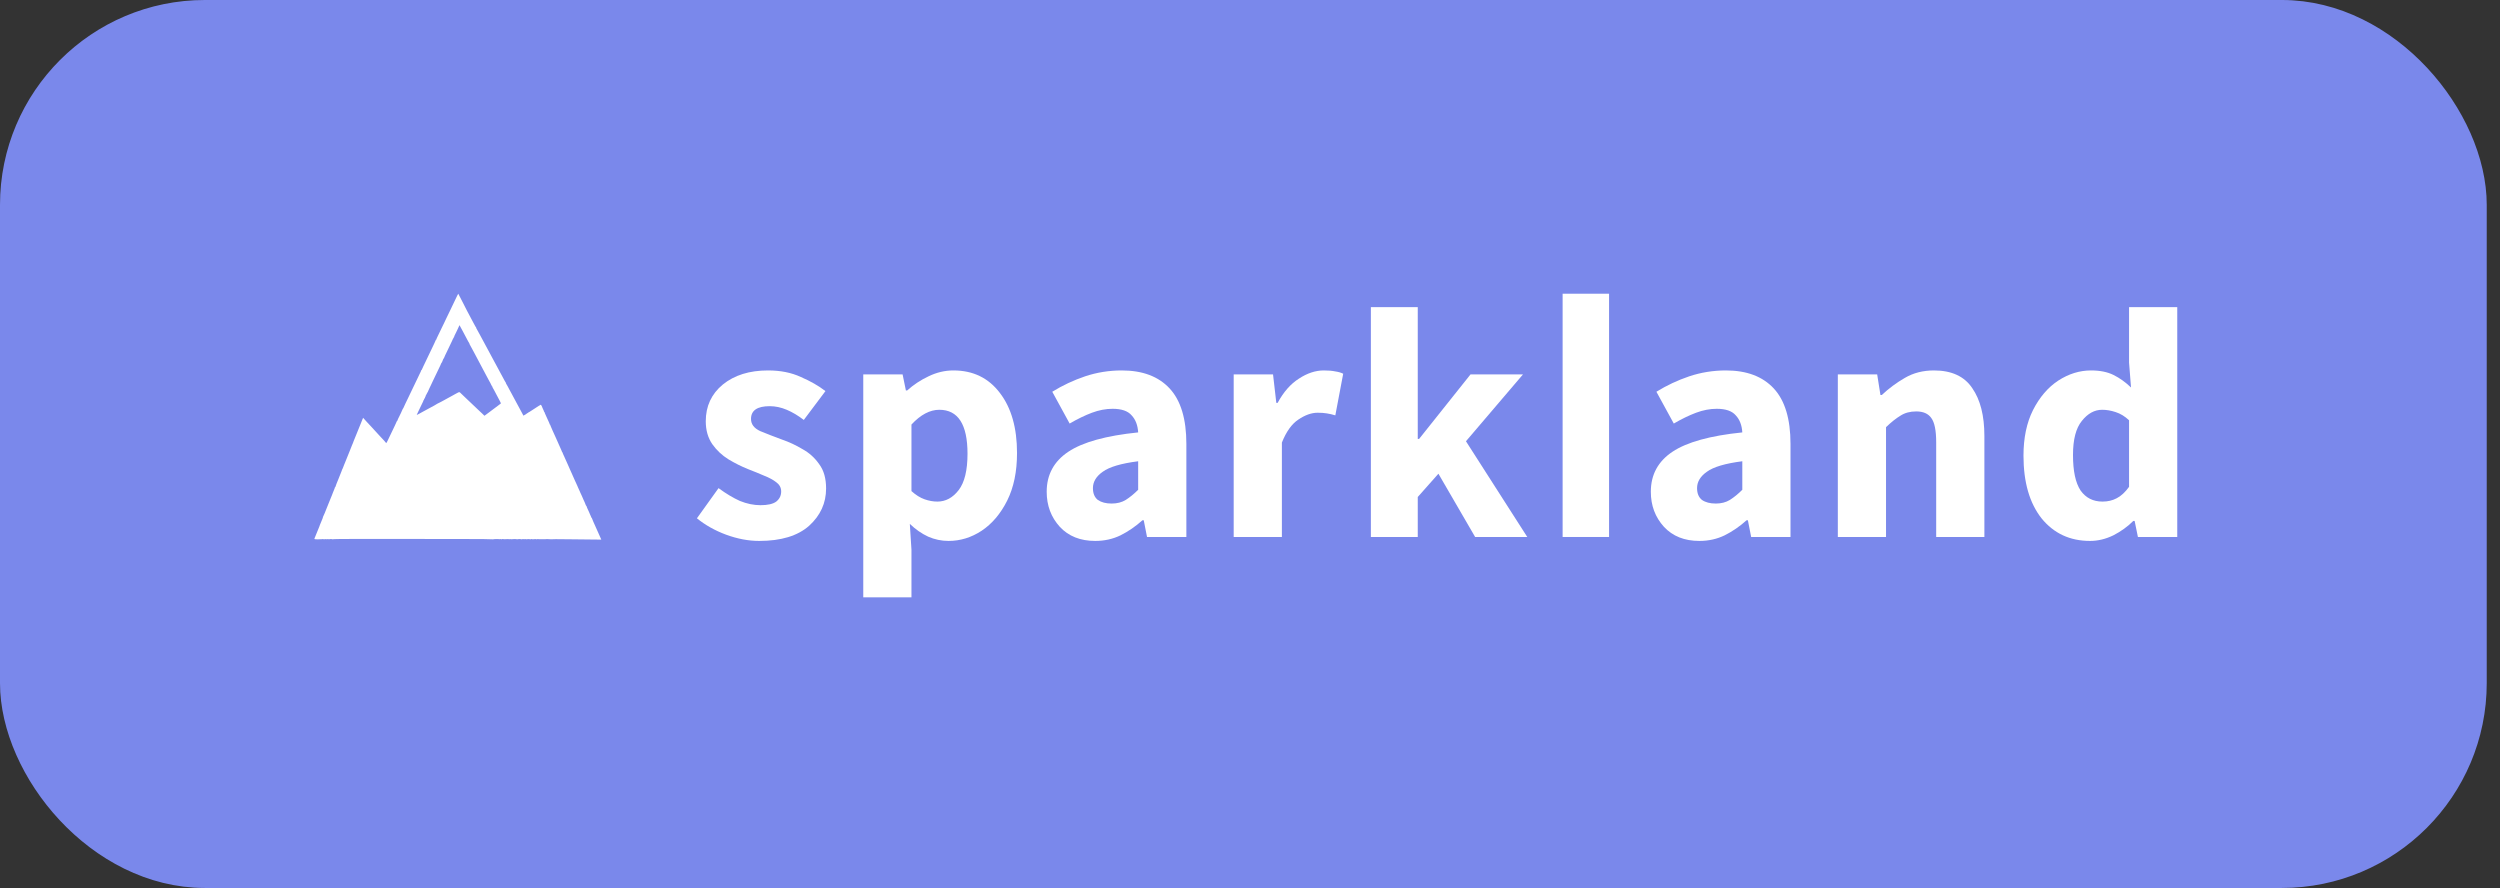 <?xml version="1.0" encoding="UTF-8"?> <svg xmlns="http://www.w3.org/2000/svg" width="183" height="65" viewBox="0 0 183 65" fill="none"><rect x="0" y="0" width="183" height="65" fill="#333333" stroke="none"/> <rect x="1.194" y="1.194" width="179.641" height="62.611" rx="13.806" fill="#7A88EB"></rect> <rect x="1.194" y="1.194" width="179.641" height="62.611" rx="13.806" stroke="#7A88EB" stroke-width="2.389"></rect> <path d="M152.991 39.596C151.519 39.596 150.335 39.044 149.439 37.94C148.559 36.82 148.119 35.292 148.119 33.356C148.119 32.06 148.351 30.948 148.815 30.02C149.295 29.076 149.911 28.356 150.663 27.86C151.431 27.364 152.231 27.116 153.063 27.116C153.719 27.116 154.271 27.228 154.719 27.452C155.167 27.676 155.591 27.98 155.991 28.364L155.847 26.54V22.484H159.375V39.307H156.495L156.255 38.132H156.159C155.743 38.547 155.255 38.9 154.695 39.188C154.135 39.459 153.567 39.596 152.991 39.596ZM153.903 36.716C154.287 36.716 154.631 36.636 154.935 36.476C155.255 36.316 155.559 36.036 155.847 35.636V30.764C155.543 30.476 155.215 30.276 154.863 30.164C154.527 30.052 154.199 29.996 153.879 29.996C153.319 29.996 152.823 30.268 152.391 30.812C151.959 31.34 151.743 32.172 151.743 33.308C151.743 34.476 151.927 35.34 152.295 35.9C152.679 36.444 153.215 36.716 153.903 36.716Z" fill="white"></path> <path d="M134.529 39.307V27.404H137.409L137.649 28.916H137.745C138.257 28.436 138.817 28.02 139.425 27.668C140.049 27.3 140.761 27.116 141.561 27.116C142.857 27.116 143.793 27.548 144.369 28.412C144.961 29.26 145.257 30.428 145.257 31.916V39.307H141.729V32.372C141.729 31.508 141.609 30.916 141.369 30.596C141.145 30.276 140.777 30.116 140.265 30.116C139.817 30.116 139.433 30.22 139.113 30.428C138.793 30.62 138.441 30.9 138.057 31.268V39.307H134.529Z" fill="white"></path> <path d="M124.393 39.596C123.305 39.596 122.441 39.252 121.801 38.563C121.161 37.859 120.841 37.004 120.841 35.996C120.841 34.748 121.369 33.772 122.425 33.068C123.481 32.364 125.185 31.892 127.537 31.652C127.505 31.124 127.345 30.708 127.057 30.404C126.785 30.084 126.321 29.924 125.665 29.924C125.169 29.924 124.665 30.02 124.153 30.212C123.641 30.404 123.097 30.668 122.521 31.004L121.249 28.676C122.001 28.212 122.801 27.836 123.649 27.548C124.513 27.26 125.409 27.116 126.337 27.116C127.857 27.116 129.025 27.556 129.841 28.436C130.657 29.316 131.065 30.668 131.065 32.492V39.307H128.185L127.945 38.084H127.849C127.353 38.532 126.817 38.9 126.241 39.188C125.681 39.459 125.065 39.596 124.393 39.596ZM125.593 36.86C125.993 36.86 126.337 36.772 126.625 36.596C126.929 36.404 127.233 36.156 127.537 35.852V33.764C126.289 33.924 125.425 34.18 124.945 34.532C124.465 34.868 124.225 35.268 124.225 35.732C124.225 36.116 124.345 36.404 124.585 36.596C124.841 36.772 125.177 36.86 125.593 36.86Z" fill="white"></path> <path d="M114.384 39.307V21.5H117.784V39.307H114.384Z" fill="white"></path> <path d="M100.348 39.307V22.484H103.78V32.132H103.876L107.644 27.404H111.484L107.308 32.3L111.796 39.307H107.98L105.292 34.676L103.78 36.38V39.307H100.348Z" fill="white"></path> <path d="M90.306 39.307V27.404H93.186L93.426 29.492H93.522C93.954 28.692 94.474 28.1 95.082 27.716C95.69 27.316 96.298 27.116 96.906 27.116C97.242 27.116 97.522 27.14 97.746 27.188C97.97 27.22 98.162 27.276 98.322 27.356L97.746 30.404C97.538 30.34 97.33 30.292 97.122 30.26C96.93 30.228 96.706 30.212 96.45 30.212C96.002 30.212 95.53 30.38 95.034 30.716C94.554 31.036 94.154 31.596 93.834 32.396V39.307H90.306Z" fill="white"></path> <path d="M80.17 39.596C79.082 39.596 78.218 39.252 77.578 38.563C76.938 37.859 76.618 37.004 76.618 35.996C76.618 34.748 77.146 33.772 78.202 33.068C79.258 32.364 80.962 31.892 83.314 31.652C83.282 31.124 83.122 30.708 82.834 30.404C82.562 30.084 82.098 29.924 81.442 29.924C80.946 29.924 80.442 30.02 79.93 30.212C79.418 30.404 78.874 30.668 78.298 31.004L77.026 28.676C77.778 28.212 78.578 27.836 79.426 27.548C80.29 27.26 81.186 27.116 82.114 27.116C83.634 27.116 84.802 27.556 85.618 28.436C86.434 29.316 86.842 30.668 86.842 32.492V39.307H83.962L83.722 38.084H83.626C83.13 38.532 82.594 38.9 82.018 39.188C81.458 39.459 80.842 39.596 80.17 39.596ZM81.37 36.86C81.77 36.86 82.114 36.772 82.402 36.596C82.706 36.404 83.01 36.156 83.314 35.852V33.764C82.066 33.924 81.202 34.18 80.722 34.532C80.242 34.868 80.002 35.268 80.002 35.732C80.002 36.116 80.122 36.404 80.362 36.596C80.618 36.772 80.954 36.86 81.37 36.86Z" fill="white"></path> <path d="M63.191 43.723V27.404H66.07L66.311 28.58H66.406C66.87 28.164 67.39 27.82 67.966 27.548C68.558 27.26 69.166 27.116 69.79 27.116C71.23 27.116 72.366 27.668 73.198 28.772C74.03 29.86 74.446 31.324 74.446 33.164C74.446 34.524 74.206 35.684 73.726 36.644C73.246 37.603 72.622 38.34 71.854 38.852C71.102 39.347 70.294 39.596 69.43 39.596C68.918 39.596 68.422 39.492 67.942 39.283C67.462 39.059 67.014 38.748 66.599 38.347L66.719 40.243V43.723H63.191ZM68.614 36.716C69.222 36.716 69.742 36.436 70.174 35.876C70.606 35.316 70.822 34.428 70.822 33.212C70.822 31.068 70.134 29.996 68.758 29.996C68.07 29.996 67.39 30.356 66.719 31.076V35.948C67.038 36.236 67.358 36.436 67.678 36.548C67.998 36.66 68.31 36.716 68.614 36.716Z" fill="white"></path> <path d="M55.574 39.596C54.79 39.596 53.982 39.444 53.15 39.139C52.334 38.836 51.622 38.435 51.014 37.94L52.598 35.732C53.142 36.132 53.662 36.444 54.158 36.668C54.67 36.876 55.174 36.98 55.67 36.98C56.198 36.98 56.582 36.892 56.822 36.716C57.062 36.524 57.182 36.276 57.182 35.972C57.182 35.7 57.062 35.476 56.822 35.3C56.598 35.124 56.302 34.964 55.934 34.82C55.566 34.66 55.174 34.5 54.758 34.34C54.278 34.148 53.798 33.908 53.318 33.62C52.854 33.332 52.462 32.964 52.142 32.516C51.822 32.052 51.662 31.492 51.662 30.836C51.662 29.732 52.078 28.836 52.91 28.148C53.758 27.46 54.862 27.116 56.222 27.116C57.134 27.116 57.934 27.276 58.622 27.596C59.326 27.9 59.926 28.244 60.422 28.628L58.838 30.74C58.422 30.42 58.006 30.172 57.59 29.996C57.174 29.82 56.758 29.732 56.342 29.732C55.43 29.732 54.974 30.044 54.974 30.668C54.974 31.052 55.198 31.348 55.646 31.556C56.11 31.748 56.646 31.956 57.254 32.18C57.766 32.356 58.262 32.588 58.742 32.876C59.238 33.148 59.646 33.516 59.966 33.98C60.302 34.428 60.47 35.02 60.47 35.756C60.47 36.828 60.054 37.739 59.222 38.492C58.39 39.227 57.174 39.596 55.574 39.596Z" fill="white"></path> <path d="M33.47 21.636C33.391 21.802 33.206 22.189 33.085 22.442C33.034 22.546 32.951 22.718 32.903 22.822C32.852 22.926 32.769 23.099 32.718 23.203C32.668 23.307 32.623 23.397 32.623 23.403C32.623 23.409 32.572 23.511 32.514 23.633C32.453 23.753 32.372 23.926 32.329 24.014C32.139 24.415 32.001 24.699 31.975 24.749C31.959 24.777 31.945 24.815 31.945 24.833C31.945 24.851 31.936 24.865 31.924 24.865C31.914 24.865 31.904 24.873 31.904 24.883C31.904 24.891 31.858 24.997 31.799 25.118C31.742 25.238 31.694 25.34 31.692 25.346C31.689 25.352 31.641 25.454 31.582 25.576C31.41 25.927 31.329 26.097 31.327 26.107C31.325 26.113 31.288 26.189 31.246 26.277C31.201 26.366 31.165 26.442 31.165 26.448C31.163 26.454 31.096 26.592 31.017 26.754C30.936 26.918 30.871 27.061 30.871 27.071C30.871 27.081 30.861 27.089 30.847 27.089C30.835 27.089 30.829 27.095 30.835 27.101C30.841 27.107 30.815 27.177 30.774 27.255C30.734 27.335 30.701 27.403 30.699 27.409C30.699 27.415 30.665 27.487 30.624 27.569C30.533 27.756 30.371 28.096 30.266 28.314C30.223 28.407 30.13 28.597 30.061 28.741C29.992 28.883 29.909 29.056 29.879 29.122C29.849 29.188 29.759 29.374 29.68 29.534C29.604 29.695 29.533 29.845 29.526 29.869C29.518 29.893 29.504 29.913 29.496 29.913C29.488 29.913 29.48 29.925 29.48 29.937C29.478 29.963 29.241 30.466 29.14 30.658C29.111 30.712 29.089 30.768 29.089 30.784C29.089 30.8 29.081 30.814 29.069 30.814C29.059 30.814 29.049 30.822 29.049 30.834C29.049 30.844 28.98 30.995 28.897 31.167C28.814 31.339 28.745 31.483 28.745 31.485C28.745 31.489 28.668 31.648 28.575 31.84C28.482 32.03 28.382 32.237 28.354 32.301C28.305 32.403 28.259 32.465 28.259 32.423C28.259 32.413 28.206 32.351 28.143 32.283C28.078 32.217 27.971 32.1 27.904 32.026C27.837 31.952 27.75 31.858 27.712 31.818C27.674 31.778 27.564 31.658 27.469 31.553C27.374 31.449 27.264 31.329 27.224 31.285C27.181 31.241 27.123 31.177 27.092 31.143C27.06 31.107 26.959 30.999 26.867 30.902C26.778 30.804 26.675 30.692 26.643 30.654L26.58 30.584L26.541 30.674C26.491 30.788 26.471 30.842 26.468 30.855C26.466 30.86 26.45 30.902 26.432 30.945C26.392 31.039 26.051 31.876 26.043 31.906C26.035 31.932 25.993 32.038 25.883 32.297C25.873 32.325 25.861 32.355 25.859 32.367C25.857 32.377 25.841 32.423 25.82 32.467C25.802 32.511 25.778 32.565 25.768 32.587C25.76 32.609 25.677 32.816 25.585 33.048C25.492 33.278 25.405 33.495 25.391 33.529C25.377 33.561 25.346 33.639 25.322 33.699C25.3 33.759 25.272 33.827 25.262 33.849C25.251 33.871 25.217 33.957 25.184 34.039C25.152 34.121 25.118 34.208 25.11 34.23C25.099 34.252 25.091 34.274 25.091 34.28C25.089 34.286 25.075 34.312 25.059 34.34C25.045 34.368 25.033 34.394 25.033 34.4C25.033 34.406 25.024 34.432 25.014 34.46C24.968 34.584 24.771 35.075 24.755 35.111C24.704 35.221 24.553 35.614 24.553 35.636C24.553 35.65 24.543 35.662 24.532 35.662C24.52 35.662 24.514 35.668 24.516 35.676C24.518 35.686 24.508 35.718 24.494 35.752C24.48 35.784 24.466 35.82 24.463 35.832C24.457 35.854 24.437 35.9 24.381 36.032C24.362 36.077 24.344 36.121 24.342 36.133C24.338 36.143 24.326 36.179 24.312 36.213C24.297 36.245 24.237 36.399 24.174 36.553C24.113 36.708 24.05 36.86 24.036 36.894C24.022 36.926 23.982 37.03 23.945 37.12C23.911 37.212 23.874 37.302 23.864 37.321C23.856 37.34 23.813 37.445 23.771 37.555C23.728 37.665 23.686 37.761 23.676 37.767C23.666 37.773 23.66 37.787 23.66 37.797C23.664 37.821 23.556 38.114 23.54 38.126C23.532 38.132 23.51 38.188 23.489 38.252C23.469 38.316 23.445 38.372 23.437 38.378C23.427 38.384 23.419 38.402 23.419 38.418C23.419 38.434 23.4 38.484 23.38 38.532C23.342 38.617 23.317 38.678 23.305 38.717C23.295 38.751 23.072 39.295 23.042 39.362C22.989 39.478 22.987 39.478 23.287 39.478C23.437 39.478 23.56 39.474 23.56 39.468C23.56 39.454 23.7 39.46 23.714 39.474C23.72 39.48 23.749 39.478 23.775 39.468C23.801 39.458 23.828 39.456 23.832 39.466C23.838 39.474 23.884 39.476 23.933 39.468C23.984 39.46 24.036 39.462 24.05 39.47C24.062 39.478 24.083 39.48 24.093 39.474C24.121 39.456 24.33 39.456 24.33 39.474C24.33 39.484 24.342 39.484 24.354 39.476C24.403 39.446 25.877 39.442 33.504 39.454C35.195 39.456 36.07 39.464 36.08 39.478C36.09 39.492 36.096 39.492 36.096 39.478C36.096 39.46 36.503 39.452 36.542 39.468C36.548 39.47 36.562 39.47 36.572 39.468C36.631 39.454 36.696 39.458 36.708 39.476C36.718 39.492 36.724 39.492 36.724 39.476C36.724 39.46 36.759 39.456 36.821 39.462C36.874 39.466 36.927 39.47 36.937 39.47C36.949 39.468 37.034 39.466 37.129 39.462C37.224 39.458 37.313 39.464 37.328 39.474C37.342 39.486 37.352 39.486 37.352 39.474C37.352 39.464 37.37 39.456 37.392 39.456C37.415 39.456 37.433 39.464 37.433 39.474C37.433 39.482 37.443 39.484 37.455 39.476C37.488 39.456 37.838 39.454 37.838 39.474C37.838 39.484 37.848 39.484 37.86 39.476C37.893 39.458 38.144 39.454 38.156 39.474C38.16 39.482 38.172 39.484 38.182 39.478C38.213 39.46 38.344 39.454 38.344 39.472C38.344 39.48 38.367 39.478 38.393 39.468C38.419 39.458 38.448 39.456 38.454 39.462C38.468 39.478 38.587 39.482 38.587 39.468C38.587 39.454 38.802 39.46 38.826 39.476C38.839 39.482 38.853 39.48 38.861 39.468C38.869 39.456 38.883 39.454 38.895 39.46C38.919 39.476 39.094 39.482 39.094 39.468C39.094 39.454 39.268 39.46 39.292 39.476C39.304 39.482 39.318 39.48 39.327 39.468C39.335 39.456 39.349 39.454 39.361 39.46C39.379 39.472 39.602 39.478 39.651 39.468C39.663 39.466 39.681 39.466 39.691 39.468C39.744 39.478 40.021 39.472 40.041 39.46C40.056 39.452 40.066 39.452 40.066 39.462C40.066 39.476 40.586 39.482 40.643 39.468C40.655 39.466 40.667 39.464 40.673 39.466C40.679 39.468 41.267 39.474 41.98 39.478C42.692 39.484 43.442 39.492 43.646 39.496C43.849 39.5 44.015 39.502 44.015 39.498C44.015 39.494 43.944 39.334 43.863 39.157C43.758 38.925 43.685 38.763 43.681 38.747C43.681 38.741 43.66 38.697 43.636 38.647C43.502 38.36 43.326 37.951 43.326 37.927C43.326 37.915 43.318 37.905 43.306 37.905C43.296 37.905 43.286 37.891 43.286 37.875C43.286 37.859 43.268 37.813 43.243 37.771C43.221 37.731 43.199 37.683 43.195 37.665C43.191 37.649 43.16 37.577 43.128 37.505C42.978 37.18 42.933 37.08 42.938 37.06C42.94 37.054 42.927 37.036 42.911 37.024C42.895 37.01 42.881 36.988 42.881 36.974C42.881 36.96 42.844 36.87 42.8 36.772C42.753 36.673 42.709 36.575 42.7 36.553C42.69 36.531 42.668 36.479 42.65 36.439C42.632 36.397 42.613 36.357 42.613 36.349C42.611 36.339 42.579 36.273 42.543 36.197C42.506 36.123 42.476 36.056 42.476 36.053C42.476 36.048 42.453 35.996 42.427 35.938C42.401 35.88 42.356 35.78 42.326 35.716C42.297 35.652 42.273 35.598 42.273 35.592C42.273 35.588 42.237 35.506 42.19 35.407C42.146 35.311 42.101 35.213 42.091 35.191C42.048 35.089 42.008 34.999 41.941 34.855C41.901 34.769 41.868 34.694 41.868 34.688C41.868 34.684 41.832 34.602 41.787 34.508C41.743 34.414 41.706 34.332 41.706 34.328C41.706 34.324 41.664 34.228 41.613 34.115C41.485 33.831 41.463 33.783 41.342 33.509C41.283 33.376 41.226 33.25 41.214 33.228C41.202 33.206 41.19 33.17 41.186 33.148C41.182 33.126 41.169 33.104 41.159 33.102C41.147 33.098 41.139 33.084 41.139 33.07C41.139 33.056 41.113 32.99 41.078 32.922C41.046 32.853 41.018 32.794 41.018 32.787C41.018 32.783 40.993 32.727 40.963 32.663C40.932 32.599 40.908 32.543 40.906 32.537C40.906 32.531 40.89 32.495 40.872 32.457C40.853 32.419 40.754 32.197 40.653 31.966C40.55 31.734 40.457 31.527 40.444 31.506C40.432 31.483 40.42 31.455 40.418 31.445C40.416 31.433 40.382 31.357 40.343 31.271C40.303 31.187 40.276 31.113 40.282 31.107C40.291 31.101 40.285 31.095 40.272 31.095C40.258 31.095 40.248 31.085 40.248 31.073C40.248 31.061 40.222 30.995 40.191 30.927C40.159 30.86 40.104 30.736 40.066 30.654C40.029 30.572 39.979 30.458 39.952 30.4C39.879 30.245 39.857 30.185 39.859 30.167C39.861 30.159 39.853 30.153 39.843 30.153C39.833 30.153 39.825 30.147 39.827 30.137C39.829 30.129 39.815 30.089 39.796 30.047C39.778 30.007 39.746 29.939 39.727 29.897C39.709 29.857 39.693 29.819 39.691 29.813C39.691 29.807 39.673 29.765 39.651 29.717C39.622 29.655 39.6 29.633 39.568 29.633C39.543 29.633 39.519 29.647 39.511 29.663C39.505 29.679 39.491 29.693 39.478 29.693C39.466 29.693 39.446 29.703 39.432 29.713C39.418 29.725 39.321 29.789 39.215 29.855C38.905 30.051 38.782 30.131 38.755 30.153C38.741 30.163 38.721 30.173 38.709 30.173C38.699 30.173 38.689 30.179 38.689 30.189C38.689 30.197 38.662 30.215 38.632 30.23C38.599 30.241 38.555 30.272 38.531 30.294C38.506 30.316 38.48 30.334 38.472 30.336C38.464 30.336 38.423 30.356 38.387 30.382L38.316 30.428L38.247 30.296C38.209 30.224 38.148 30.109 38.111 30.043C38.032 29.897 37.941 29.729 37.797 29.462C37.739 29.352 37.662 29.208 37.625 29.142C37.589 29.076 37.512 28.931 37.453 28.821C37.395 28.711 37.324 28.581 37.295 28.531C37.269 28.481 37.204 28.359 37.151 28.26C37.101 28.16 37.05 28.074 37.038 28.066C37.024 28.056 37.024 28.05 37.038 28.05C37.052 28.05 37.052 28.044 37.038 28.034C37.028 28.026 36.981 27.952 36.939 27.87C36.896 27.788 36.836 27.674 36.805 27.619C36.775 27.563 36.706 27.437 36.653 27.339C36.601 27.239 36.516 27.083 36.465 26.988C36.416 26.894 36.349 26.772 36.319 26.718C36.289 26.662 36.216 26.528 36.157 26.418C36.098 26.307 36.017 26.159 35.979 26.087C35.94 26.015 35.865 25.875 35.813 25.777C35.709 25.582 35.61 25.4 35.489 25.176C35.355 24.929 35.274 24.781 35.155 24.555C35.003 24.268 34.926 24.13 34.877 24.048C34.855 24.014 34.845 23.984 34.855 23.984C34.863 23.984 34.863 23.976 34.851 23.968C34.827 23.95 34.808 23.92 34.652 23.625C34.586 23.497 34.492 23.325 34.448 23.243C34.401 23.159 34.328 23.02 34.284 22.932C34.239 22.844 34.199 22.768 34.193 22.762C34.187 22.756 34.041 22.47 33.869 22.125C33.697 21.782 33.551 21.5 33.545 21.5C33.538 21.5 33.506 21.562 33.47 21.636ZM33.66 23.818C33.652 23.824 33.664 23.858 33.684 23.892C33.705 23.926 33.779 24.062 33.848 24.194C33.974 24.434 34.136 24.739 34.268 24.985C34.306 25.058 34.346 25.128 34.359 25.14C34.371 25.154 34.373 25.166 34.365 25.166C34.357 25.166 34.359 25.178 34.371 25.19C34.391 25.216 34.434 25.292 34.689 25.777C34.764 25.919 34.865 26.109 34.912 26.197C35.035 26.43 35.227 26.792 35.331 26.988C35.381 27.083 35.467 27.245 35.523 27.349C35.58 27.453 35.677 27.637 35.742 27.76C35.807 27.88 35.886 28.028 35.918 28.084C35.95 28.142 35.969 28.19 35.961 28.19C35.953 28.19 35.961 28.2 35.981 28.212C35.999 28.224 36.011 28.24 36.005 28.252C35.997 28.262 36.003 28.27 36.013 28.27C36.025 28.27 36.033 28.276 36.032 28.285C36.028 28.3 36.078 28.413 36.096 28.431C36.102 28.437 36.131 28.485 36.159 28.541C36.188 28.595 36.275 28.757 36.349 28.901C36.424 29.044 36.53 29.242 36.582 29.342C36.653 29.474 36.673 29.528 36.655 29.542C36.643 29.554 36.487 29.671 36.309 29.803C36.131 29.935 35.981 30.047 35.975 30.053C35.969 30.059 35.91 30.103 35.843 30.153C35.776 30.201 35.714 30.25 35.701 30.258C35.691 30.267 35.633 30.31 35.572 30.354L35.46 30.434L35.373 30.346C35.325 30.296 35.286 30.258 35.286 30.262C35.286 30.264 35.201 30.185 35.096 30.085C34.897 29.895 34.33 29.356 34.071 29.112C33.988 29.034 33.854 28.905 33.773 28.827C33.607 28.667 33.66 28.667 33.352 28.829C33.085 28.974 33.069 28.982 33.059 28.992C33.052 28.998 33.012 29.02 32.967 29.042C32.923 29.064 32.832 29.114 32.765 29.152C32.698 29.188 32.593 29.248 32.53 29.282C32.465 29.314 32.325 29.39 32.216 29.45C32.105 29.51 32.014 29.556 32.014 29.55C32.011 29.546 31.993 29.556 31.973 29.575C31.951 29.593 31.872 29.641 31.793 29.683C31.716 29.725 31.61 29.781 31.56 29.809C31.509 29.837 31.428 29.881 31.378 29.907C31.327 29.933 31.25 29.975 31.205 30.001C31.161 30.025 31.056 30.083 30.973 30.127C30.89 30.171 30.766 30.239 30.699 30.278C30.567 30.352 30.507 30.378 30.507 30.362C30.507 30.356 30.523 30.324 30.541 30.288C30.559 30.252 30.578 30.22 30.578 30.213C30.58 30.207 30.614 30.131 30.657 30.043C30.699 29.955 30.77 29.807 30.815 29.713C30.859 29.619 30.922 29.492 30.952 29.43C30.985 29.366 31.005 29.31 30.999 29.304C30.991 29.298 30.997 29.292 31.009 29.292C31.023 29.292 31.033 29.274 31.033 29.252C31.033 29.23 31.043 29.212 31.054 29.212C31.066 29.212 31.074 29.194 31.074 29.172C31.074 29.15 31.084 29.132 31.094 29.132C31.106 29.132 31.114 29.116 31.114 29.096C31.114 29.078 31.128 29.044 31.145 29.024C31.161 29.004 31.169 28.978 31.163 28.97C31.157 28.959 31.159 28.951 31.169 28.951C31.177 28.951 31.207 28.897 31.236 28.831C31.264 28.765 31.293 28.711 31.303 28.711C31.311 28.711 31.317 28.699 31.317 28.683C31.317 28.667 31.367 28.555 31.428 28.433C31.489 28.311 31.54 28.206 31.54 28.2C31.54 28.194 31.6 28.066 31.673 27.916C31.827 27.601 31.949 27.343 31.955 27.329C31.959 27.317 32.078 27.067 32.216 26.784C32.267 26.678 32.309 26.582 32.309 26.57C32.309 26.558 32.319 26.548 32.329 26.548C32.342 26.548 32.35 26.536 32.35 26.522C32.35 26.51 32.372 26.454 32.4 26.4C32.429 26.346 32.451 26.289 32.451 26.273C32.451 26.259 32.461 26.247 32.471 26.247C32.483 26.247 32.492 26.237 32.492 26.225C32.492 26.211 32.534 26.115 32.585 26.009C32.637 25.903 32.708 25.753 32.745 25.677C32.811 25.534 32.951 25.242 33.087 24.961C33.127 24.875 33.16 24.801 33.16 24.795C33.16 24.789 33.172 24.769 33.19 24.753C33.206 24.735 33.221 24.705 33.221 24.683C33.221 24.663 33.231 24.645 33.245 24.645C33.257 24.645 33.261 24.639 33.255 24.633C33.247 24.625 33.259 24.587 33.281 24.547C33.34 24.441 33.605 23.88 33.605 23.866C33.605 23.85 33.65 23.804 33.664 23.804C33.668 23.804 33.666 23.81 33.66 23.818Z" fill="white"></path> </svg> 